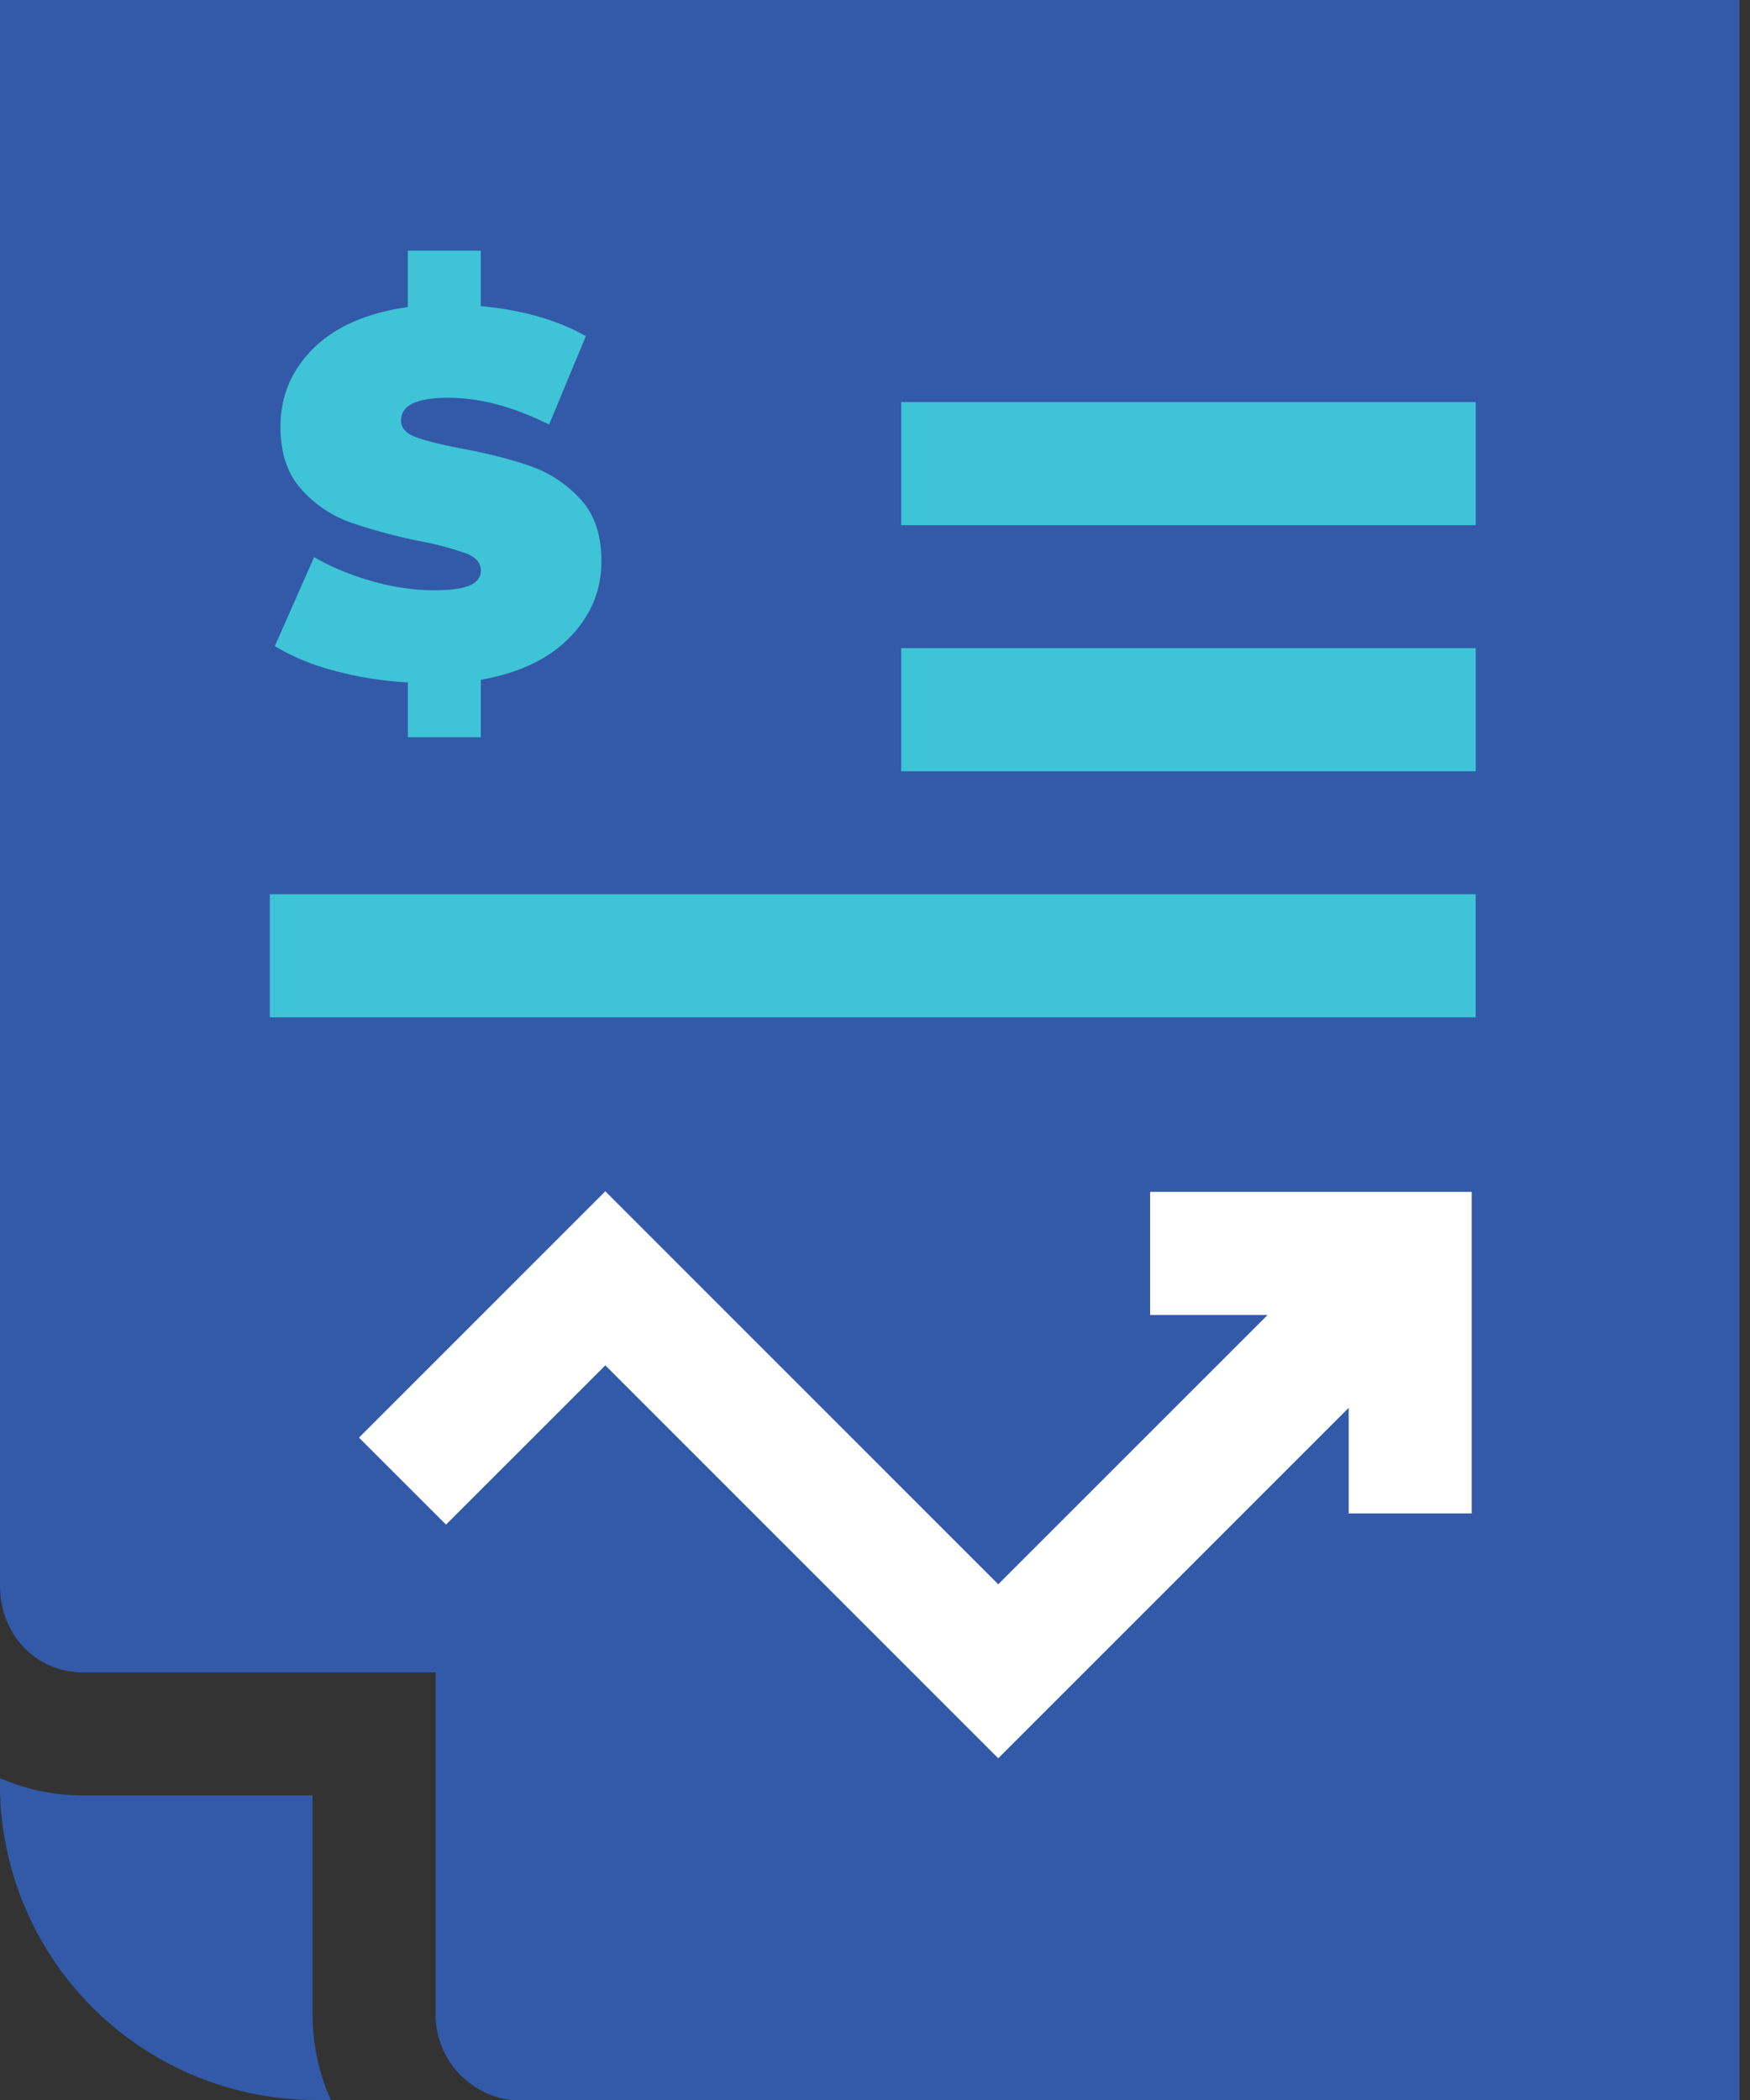 <svg width="30" height="36" fill="none" xmlns="http://www.w3.org/2000/svg"><rect width="100%" height="100%" fill="#333333" stroke="none"/><path d="M29.819 0H0v27.186c0 .412.15.79.424 1.07.262.266.616.413.997.413h6.046v5.868c0 .747.56 1.366 1.283 1.463H29.82V0z" fill="#325AA9"/><path d="M7.998 9.49a5.276 5.276 0 00-.803-.214 9.146 9.146 0 01-1.198-.324 2.036 2.036 0 01-.834-.568c-.237-.263-.355-.62-.355-1.07 0-.52.188-.967.563-1.34.376-.372.916-.61 1.62-.71v-.966h1.25v.95c.71.065 1.31.236 1.802.514l-.63 1.517c-.61-.307-1.186-.46-1.73-.46-.54 0-.808.13-.808.39 0 .124.08.217.24.28.16.061.422.128.79.199.473.089.872.19 1.198.306.325.115.608.303.847.563.24.26.36.615.36 1.065 0 .497-.18.93-.538 1.3-.358.37-.868.614-1.53.732v.985h-1.25v-.941a5.983 5.983 0 01-1.274-.204 3.853 3.853 0 01-1.007-.417l.674-1.526c.296.171.627.309.994.412a3.89 3.89 0 001.056.156c.29 0 .497-.028.621-.085.125-.056.187-.14.187-.253 0-.13-.082-.227-.245-.292z" fill="#3FC3D7"/><path d="M25.228 25.945H23.12v-1.81l-6.007 6.007-6.736-6.736-2.731 2.73-1.492-1.491 4.223-4.223 6.736 6.737 4.618-4.617h-2.015v-2.11h5.513v5.513z" fill="#fff"/><path d="M25.298 15.33H4.625v2.11h20.673v-2.11zM25.299 11.111h-9.85v2.11h9.85v-2.11zM25.299 6.893h-9.85v2.11h9.85v-2.11z" fill="#3FC3D7"/><path d="M5.358 30.778H1.42c-.5 0-.98-.103-1.421-.297v.104A5.416 5.416 0 005.416 36h.256a3.558 3.558 0 01-.313-1.463l-.001-3.76z" fill="#325AA9"/></svg>